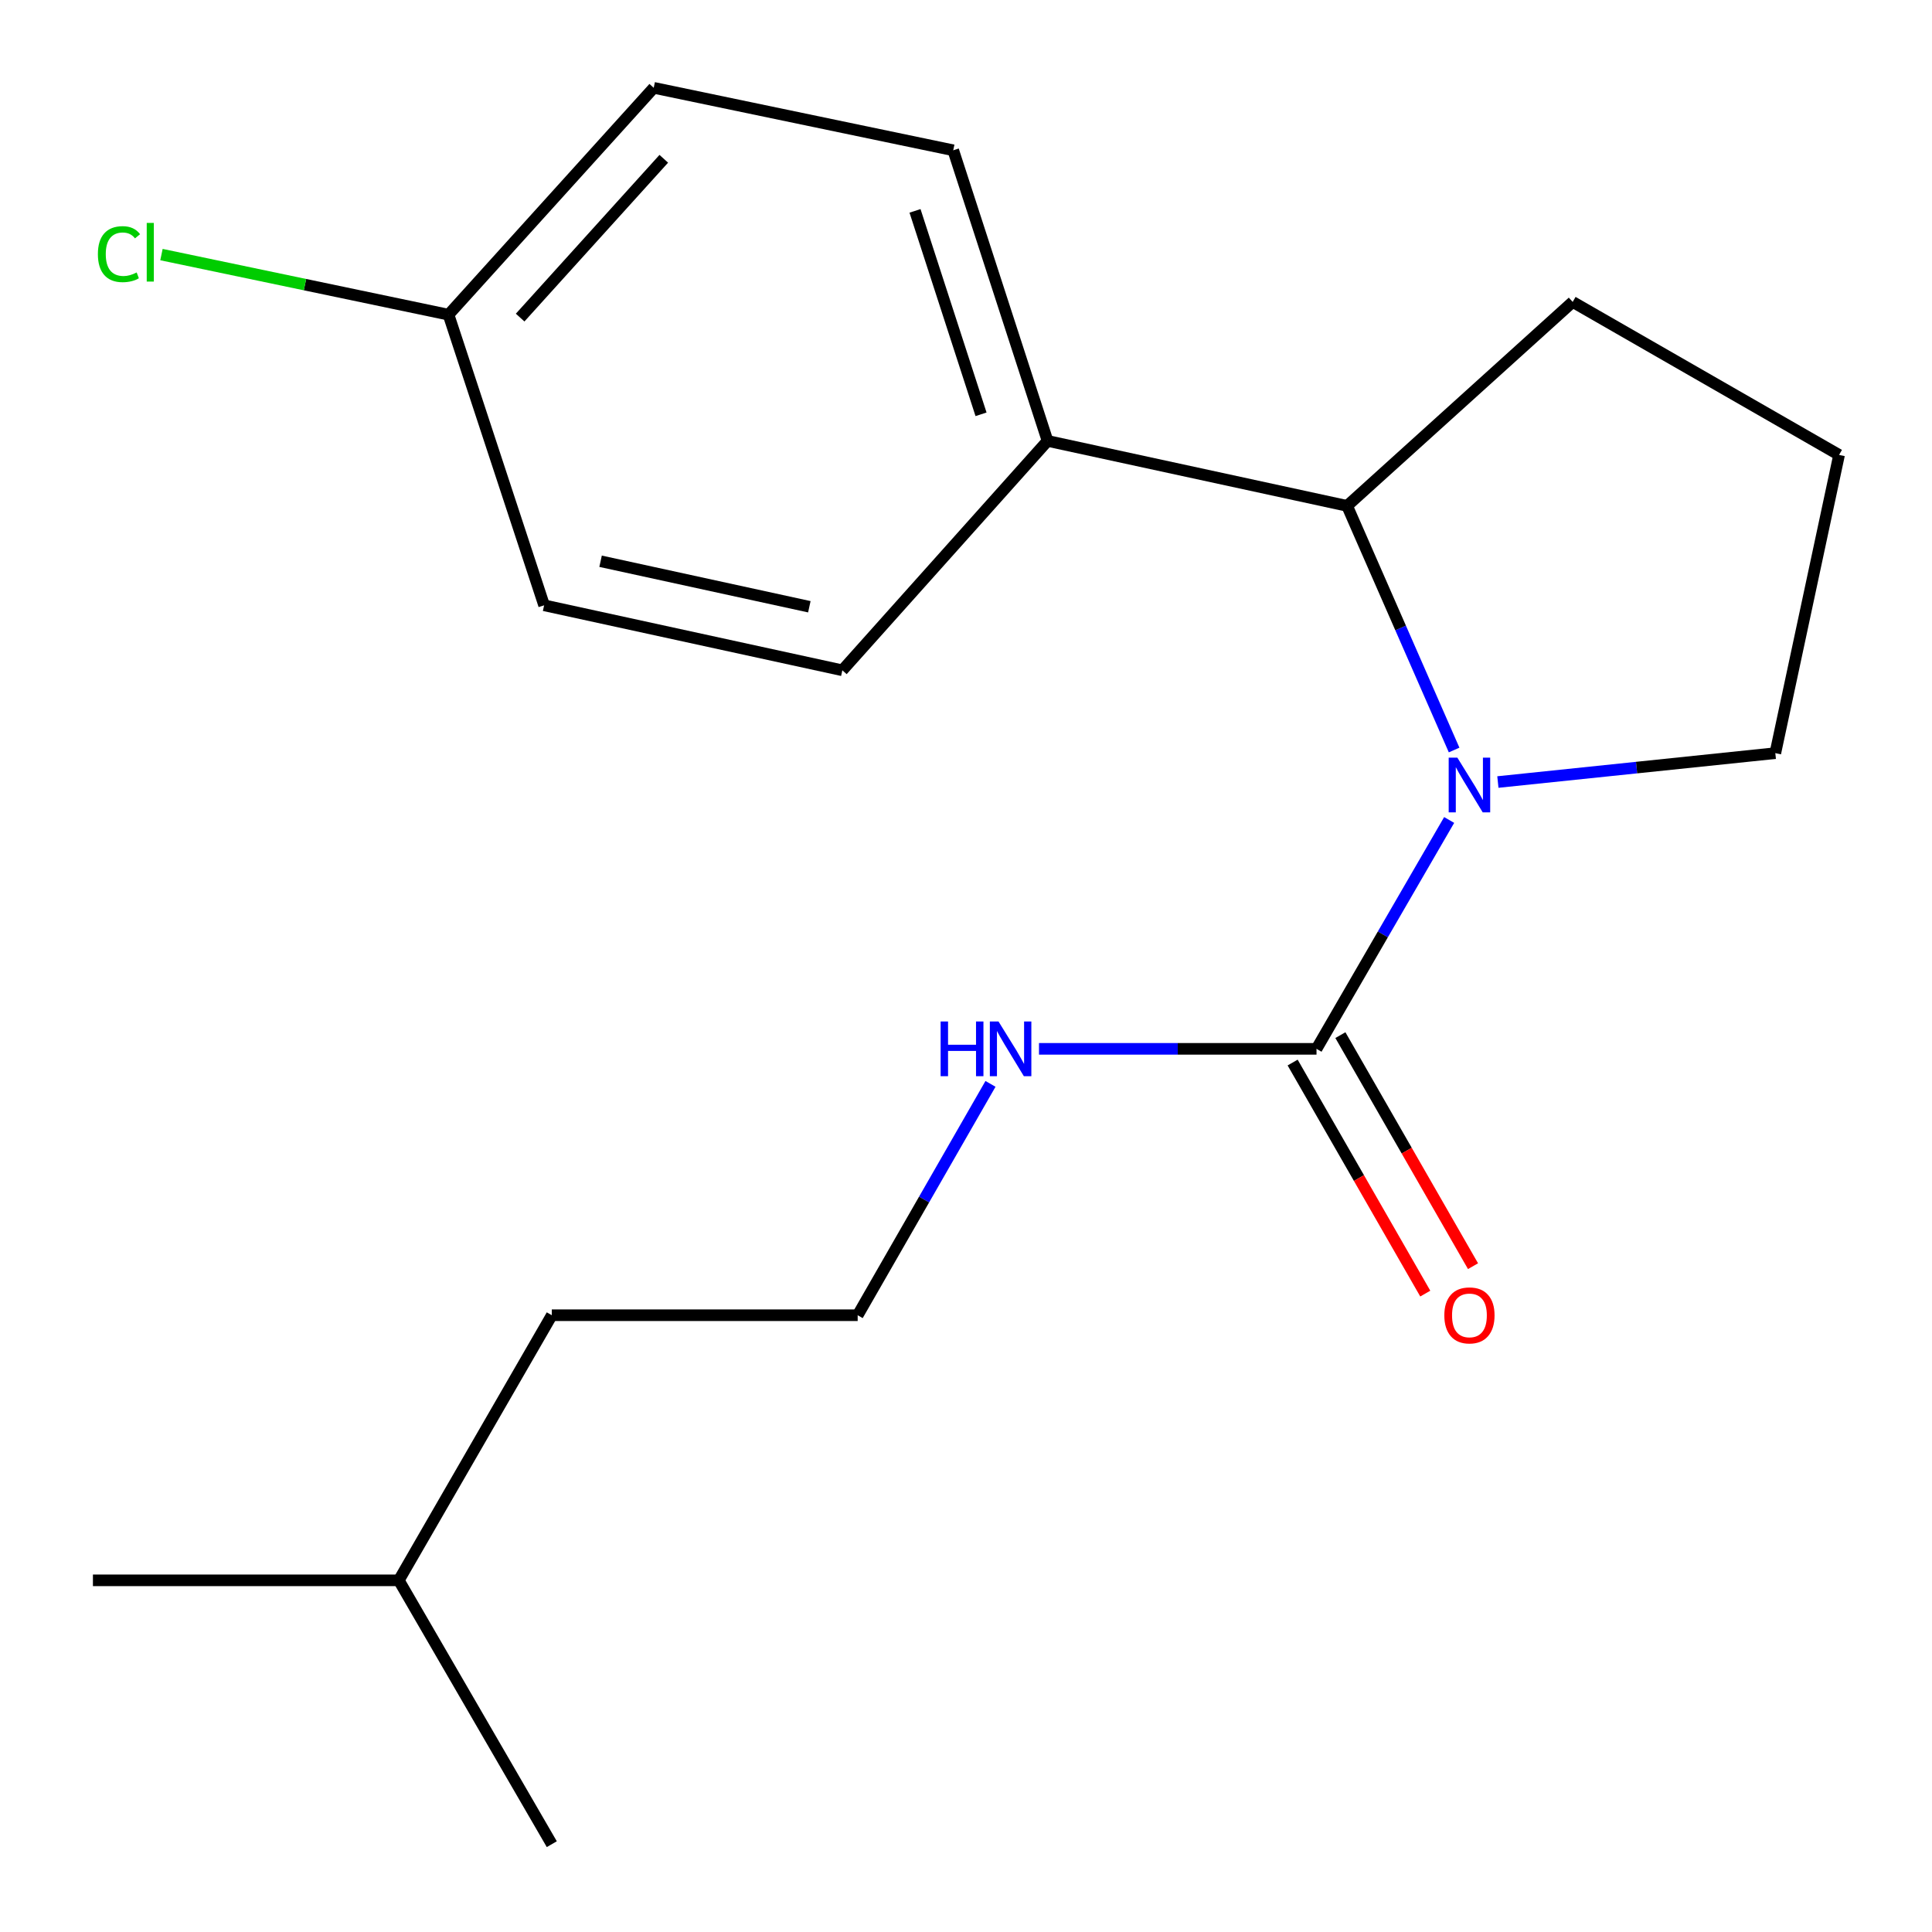 <?xml version='1.0' encoding='iso-8859-1'?>
<svg version='1.1' baseProfile='full'
              xmlns='http://www.w3.org/2000/svg'
                      xmlns:rdkit='http://www.rdkit.org/xml'
                      xmlns:xlink='http://www.w3.org/1999/xlink'
                  xml:space='preserve'
width='1000px' height='1000px' viewBox='0 0 1000 1000'>
<!-- END OF HEADER -->
<rect style='opacity:1.0;fill:#FFFFFF;stroke:none' width='1000' height='1000' x='0' y='0'> </rect>
<path class='bond-0' d='M 750.085,424.417 L 715.755,483.648' style='fill:none;fill-rule:evenodd;stroke:#0000FF;stroke-width:6px;stroke-linecap:butt;stroke-linejoin:miter;stroke-opacity:1' />
<path class='bond-0' d='M 715.755,483.648 L 681.425,542.878' style='fill:none;fill-rule:evenodd;stroke:#000000;stroke-width:6px;stroke-linecap:butt;stroke-linejoin:miter;stroke-opacity:1' />
<path class='bond-1' d='M 752.645,388.207 L 724.952,325.024' style='fill:none;fill-rule:evenodd;stroke:#0000FF;stroke-width:6px;stroke-linecap:butt;stroke-linejoin:miter;stroke-opacity:1' />
<path class='bond-1' d='M 724.952,325.024 L 697.259,261.841' style='fill:none;fill-rule:evenodd;stroke:#000000;stroke-width:6px;stroke-linecap:butt;stroke-linejoin:miter;stroke-opacity:1' />
<path class='bond-7' d='M 775.299,404.778 L 847.101,397.303' style='fill:none;fill-rule:evenodd;stroke:#0000FF;stroke-width:6px;stroke-linecap:butt;stroke-linejoin:miter;stroke-opacity:1' />
<path class='bond-7' d='M 847.101,397.303 L 918.903,389.827' style='fill:none;fill-rule:evenodd;stroke:#000000;stroke-width:6px;stroke-linecap:butt;stroke-linejoin:miter;stroke-opacity:1' />
<path class='bond-3' d='M 669.067,549.973 L 703.392,609.767' style='fill:none;fill-rule:evenodd;stroke:#000000;stroke-width:6px;stroke-linecap:butt;stroke-linejoin:miter;stroke-opacity:1' />
<path class='bond-3' d='M 703.392,609.767 L 737.718,669.561' style='fill:none;fill-rule:evenodd;stroke:#FF0000;stroke-width:6px;stroke-linecap:butt;stroke-linejoin:miter;stroke-opacity:1' />
<path class='bond-3' d='M 693.784,535.784 L 728.11,595.577' style='fill:none;fill-rule:evenodd;stroke:#000000;stroke-width:6px;stroke-linecap:butt;stroke-linejoin:miter;stroke-opacity:1' />
<path class='bond-3' d='M 728.11,595.577 L 762.436,655.371' style='fill:none;fill-rule:evenodd;stroke:#FF0000;stroke-width:6px;stroke-linecap:butt;stroke-linejoin:miter;stroke-opacity:1' />
<path class='bond-4' d='M 681.425,542.878 L 609.605,542.878' style='fill:none;fill-rule:evenodd;stroke:#000000;stroke-width:6px;stroke-linecap:butt;stroke-linejoin:miter;stroke-opacity:1' />
<path class='bond-4' d='M 609.605,542.878 L 537.784,542.878' style='fill:none;fill-rule:evenodd;stroke:#0000FF;stroke-width:6px;stroke-linecap:butt;stroke-linejoin:miter;stroke-opacity:1' />
<path class='bond-2' d='M 697.259,261.841 L 542.213,228.21' style='fill:none;fill-rule:evenodd;stroke:#000000;stroke-width:6px;stroke-linecap:butt;stroke-linejoin:miter;stroke-opacity:1' />
<path class='bond-13' d='M 697.259,261.841 L 814.019,156.276' style='fill:none;fill-rule:evenodd;stroke:#000000;stroke-width:6px;stroke-linecap:butt;stroke-linejoin:miter;stroke-opacity:1' />
<path class='bond-5' d='M 542.213,228.21 L 493.397,77.787' style='fill:none;fill-rule:evenodd;stroke:#000000;stroke-width:6px;stroke-linecap:butt;stroke-linejoin:miter;stroke-opacity:1' />
<path class='bond-5' d='M 507.782,214.444 L 473.61,109.149' style='fill:none;fill-rule:evenodd;stroke:#000000;stroke-width:6px;stroke-linecap:butt;stroke-linejoin:miter;stroke-opacity:1' />
<path class='bond-6' d='M 542.213,228.21 L 435.999,346.949' style='fill:none;fill-rule:evenodd;stroke:#000000;stroke-width:6px;stroke-linecap:butt;stroke-linejoin:miter;stroke-opacity:1' />
<path class='bond-12' d='M 512.675,561.013 L 478.304,620.887' style='fill:none;fill-rule:evenodd;stroke:#0000FF;stroke-width:6px;stroke-linecap:butt;stroke-linejoin:miter;stroke-opacity:1' />
<path class='bond-12' d='M 478.304,620.887 L 443.932,680.76' style='fill:none;fill-rule:evenodd;stroke:#000000;stroke-width:6px;stroke-linecap:butt;stroke-linejoin:miter;stroke-opacity:1' />
<path class='bond-10' d='M 493.397,77.787 L 338.367,45.455' style='fill:none;fill-rule:evenodd;stroke:#000000;stroke-width:6px;stroke-linecap:butt;stroke-linejoin:miter;stroke-opacity:1' />
<path class='bond-9' d='M 435.999,346.949 L 281.634,313.302' style='fill:none;fill-rule:evenodd;stroke:#000000;stroke-width:6px;stroke-linecap:butt;stroke-linejoin:miter;stroke-opacity:1' />
<path class='bond-9' d='M 418.914,314.055 L 310.859,290.502' style='fill:none;fill-rule:evenodd;stroke:#000000;stroke-width:6px;stroke-linecap:butt;stroke-linejoin:miter;stroke-opacity:1' />
<path class='bond-14' d='M 918.903,389.827 L 951.901,235.462' style='fill:none;fill-rule:evenodd;stroke:#000000;stroke-width:6px;stroke-linecap:butt;stroke-linejoin:miter;stroke-opacity:1' />
<path class='bond-8' d='M 232.153,162.879 L 281.634,313.302' style='fill:none;fill-rule:evenodd;stroke:#000000;stroke-width:6px;stroke-linecap:butt;stroke-linejoin:miter;stroke-opacity:1' />
<path class='bond-11' d='M 232.153,162.879 L 157.862,147.326' style='fill:none;fill-rule:evenodd;stroke:#000000;stroke-width:6px;stroke-linecap:butt;stroke-linejoin:miter;stroke-opacity:1' />
<path class='bond-11' d='M 157.862,147.326 L 83.57,131.773' style='fill:none;fill-rule:evenodd;stroke:#00CC00;stroke-width:6px;stroke-linecap:butt;stroke-linejoin:miter;stroke-opacity:1' />
<path class='bond-20' d='M 232.153,162.879 L 338.367,45.455' style='fill:none;fill-rule:evenodd;stroke:#000000;stroke-width:6px;stroke-linecap:butt;stroke-linejoin:miter;stroke-opacity:1' />
<path class='bond-20' d='M 269.222,164.385 L 343.572,82.187' style='fill:none;fill-rule:evenodd;stroke:#000000;stroke-width:6px;stroke-linecap:butt;stroke-linejoin:miter;stroke-opacity:1' />
<path class='bond-15' d='M 443.932,680.76 L 285.608,680.76' style='fill:none;fill-rule:evenodd;stroke:#000000;stroke-width:6px;stroke-linecap:butt;stroke-linejoin:miter;stroke-opacity:1' />
<path class='bond-19' d='M 814.019,156.276 L 951.901,235.462' style='fill:none;fill-rule:evenodd;stroke:#000000;stroke-width:6px;stroke-linecap:butt;stroke-linejoin:miter;stroke-opacity:1' />
<path class='bond-16' d='M 285.608,680.76 L 206.423,817.978' style='fill:none;fill-rule:evenodd;stroke:#000000;stroke-width:6px;stroke-linecap:butt;stroke-linejoin:miter;stroke-opacity:1' />
<path class='bond-17' d='M 206.423,817.978 L 285.608,954.545' style='fill:none;fill-rule:evenodd;stroke:#000000;stroke-width:6px;stroke-linecap:butt;stroke-linejoin:miter;stroke-opacity:1' />
<path class='bond-18' d='M 206.423,817.978 L 48.099,817.978' style='fill:none;fill-rule:evenodd;stroke:#000000;stroke-width:6px;stroke-linecap:butt;stroke-linejoin:miter;stroke-opacity:1' />
<path  class='atom-0' d='M 754.319 392.15
L 763.599 407.15
Q 764.519 408.63, 765.999 411.31
Q 767.479 413.99, 767.559 414.15
L 767.559 392.15
L 771.319 392.15
L 771.319 420.47
L 767.439 420.47
L 757.479 404.07
Q 756.319 402.15, 755.079 399.95
Q 753.879 397.75, 753.519 397.07
L 753.519 420.47
L 749.839 420.47
L 749.839 392.15
L 754.319 392.15
' fill='#0000FF'/>
<path  class='atom-4' d='M 747.579 680.84
Q 747.579 674.04, 750.939 670.24
Q 754.299 666.44, 760.579 666.44
Q 766.859 666.44, 770.219 670.24
Q 773.579 674.04, 773.579 680.84
Q 773.579 687.72, 770.179 691.64
Q 766.779 695.52, 760.579 695.52
Q 754.339 695.52, 750.939 691.64
Q 747.579 687.76, 747.579 680.84
M 760.579 692.32
Q 764.899 692.32, 767.219 689.44
Q 769.579 686.52, 769.579 680.84
Q 769.579 675.28, 767.219 672.48
Q 764.899 669.64, 760.579 669.64
Q 756.259 669.64, 753.899 672.44
Q 751.579 675.24, 751.579 680.84
Q 751.579 686.56, 753.899 689.44
Q 756.259 692.32, 760.579 692.32
' fill='#FF0000'/>
<path  class='atom-5' d='M 486.866 528.718
L 490.706 528.718
L 490.706 540.758
L 505.186 540.758
L 505.186 528.718
L 509.026 528.718
L 509.026 557.038
L 505.186 557.038
L 505.186 543.958
L 490.706 543.958
L 490.706 557.038
L 486.866 557.038
L 486.866 528.718
' fill='#0000FF'/>
<path  class='atom-5' d='M 516.826 528.718
L 526.106 543.718
Q 527.026 545.198, 528.506 547.878
Q 529.986 550.558, 530.066 550.718
L 530.066 528.718
L 533.826 528.718
L 533.826 557.038
L 529.946 557.038
L 519.986 540.638
Q 518.826 538.718, 517.586 536.518
Q 516.386 534.318, 516.026 533.638
L 516.026 557.038
L 512.346 557.038
L 512.346 528.718
L 516.826 528.718
' fill='#0000FF'/>
<path  class='atom-12' d='M 50.667 131.542
Q 50.667 124.502, 53.947 120.822
Q 57.267 117.102, 63.547 117.102
Q 69.388 117.102, 72.507 121.222
L 69.868 123.382
Q 67.588 120.382, 63.547 120.382
Q 59.267 120.382, 56.987 123.262
Q 54.748 126.102, 54.748 131.542
Q 54.748 137.142, 57.068 140.022
Q 59.428 142.902, 63.987 142.902
Q 67.108 142.902, 70.748 141.022
L 71.868 144.022
Q 70.388 144.982, 68.147 145.542
Q 65.907 146.102, 63.428 146.102
Q 57.267 146.102, 53.947 142.342
Q 50.667 138.582, 50.667 131.542
' fill='#00CC00'/>
<path  class='atom-12' d='M 75.948 115.382
L 79.627 115.382
L 79.627 145.742
L 75.948 145.742
L 75.948 115.382
' fill='#00CC00'/>
</svg>
